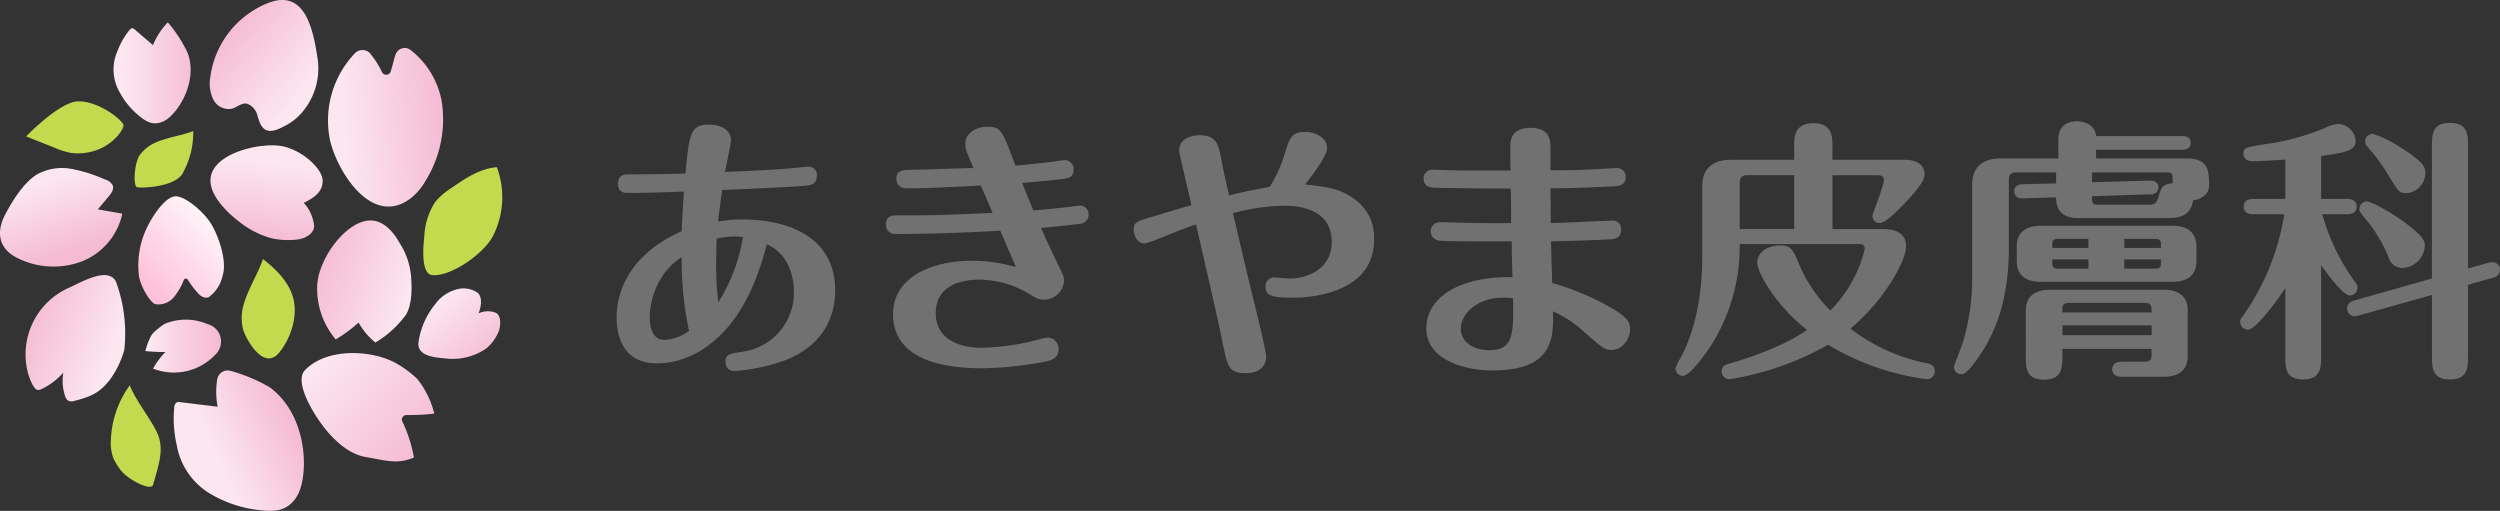 <svg xmlns="http://www.w3.org/2000/svg" xmlns:xlink="http://www.w3.org/1999/xlink" width="388.035" height="79.289" viewBox="0 0 388.035 79.289">
  <rect x="0" y="0" width="388.035" height="79.289" fill="#333333" stroke="none"/>
  <defs>
    <linearGradient id="linear-gradient" x1="0.238" y1="0.189" x2="0.764" y2="0.786" gradientUnits="objectBoundingBox">
      <stop offset="0" stop-color="#f5bbd3"/>
      <stop offset="1" stop-color="#fce7f1"/>
    </linearGradient>
    <linearGradient id="linear-gradient-2" x1="0.327" y1="1" x2="0.414" y2="0.187" xlink:href="#linear-gradient"/>
    <linearGradient id="linear-gradient-3" x1="0.11" y1="0.91" x2="0.871" gradientUnits="objectBoundingBox">
      <stop offset="0" stop-color="#ffbed9"/>
      <stop offset="1" stop-color="#fff"/>
    </linearGradient>
    <linearGradient id="linear-gradient-4" x1="0.89" y1="1" x2="0.155" y2="0.254" xlink:href="#linear-gradient"/>
    <linearGradient id="linear-gradient-5" x1="0.636" y1="0.825" x2="0.343" y2="0.147" xlink:href="#linear-gradient"/>
    <linearGradient id="linear-gradient-6" x1="1" y1="0.387" x2="0.132" y2="0.5" xlink:href="#linear-gradient"/>
    <linearGradient id="linear-gradient-7" x1="0.082" y1="0.26" x2="0.867" y2="0.66" xlink:href="#linear-gradient"/>
    <linearGradient id="linear-gradient-8" x1="0.926" y1="0.447" x2="0.351" y2="0.714" xlink:href="#linear-gradient"/>
    <linearGradient id="linear-gradient-9" x1="1" y1="0.5" x2="0.107" y2="0.5" xlink:href="#linear-gradient"/>
    <linearGradient id="linear-gradient-10" x1="0" y1="0.343" x2="0.93" y2="0.743" xlink:href="#linear-gradient"/>
    <linearGradient id="linear-gradient-11" x1="1" y1="0.77" x2="0.154" y2="0.139" xlink:href="#linear-gradient"/>
    <linearGradient id="linear-gradient-12" y1="0.5" x2="1" y2="0.5" gradientUnits="objectBoundingBox">
      <stop offset="0.006" stop-color="#fcecf3"/>
      <stop offset="0.449" stop-color="#f8d1e2"/>
      <stop offset="1" stop-color="#f5bad3"/>
    </linearGradient>
  </defs>
  <g id="Logo_horizontal" transform="translate(-21 -3678)">
    <g id="グループ_1035" data-name="グループ 1035" transform="translate(21 3678)">
      <path id="パス_1803" data-name="パス 1803" d="M57.733,22.61a8.6,8.6,0,0,1-2.939,2.326c-3.044,1.682-3.61.037-4.11-1.6a2.589,2.589,0,0,0-1.644-1.918c-.8-.17-1.5.537-2.282.773a2.686,2.686,0,0,1-2.94-1.415,5.743,5.743,0,0,1-.47-3.439,14.386,14.386,0,0,1,9.2-11.629c5.531-1.994,6.762,4.22,7.426,8.5A10.487,10.487,0,0,1,57.733,22.61Z" transform="translate(-10.712 -5.328)" fill="url(#linear-gradient)"/>
      <path id="パス_1804" data-name="パス 1804" d="M54.643,29.591c3.236.707,6.1,3.576,6.152,5.258s-1.155,2.648-2.922,3.51a6.238,6.238,0,0,1,1.61,3.681c-.1,1.088-1.3,1.79-2.38,1.977a12.045,12.045,0,0,1-4.208-.154,14.038,14.038,0,0,1-5.143-2.65c-1.745-1.334-4.014-3.615-4.33-5.788C42.746,30.773,51.172,28.833,54.643,29.591Z" transform="translate(-10.718 -6.871)" fill="url(#linear-gradient-2)"/>
      <path id="パス_1805" data-name="パス 1805" d="M42.65,42.034c1.243,1.976,2.6,5.967,1.853,8.177a5.61,5.61,0,0,1-2.14,3.321c-.175.12-.5.056-.713.053a2.24,2.24,0,0,1-.86-.552,13.079,13.079,0,0,1-1.673-2.2.359.359,0,0,0-.645.063,9.513,9.513,0,0,1-1.288,2.319,3.143,3.143,0,0,1-3.134,1.408c-.9-.335-2.43-3.047-2.552-4.608a13.5,13.5,0,0,1,1.172-7.078c.808-1.8,2.9-5,4.5-5.052S41.613,40.385,42.65,42.034Z" transform="translate(-9.954 -7.412)" fill="url(#linear-gradient-3)"/>
      <path id="パス_1806" data-name="パス 1806" d="M80.436,55.659a6.008,6.008,0,0,1,3.97-2.481,4,4,0,0,1,2.686.673c.779.8.483,2.111.135,3.172a3.335,3.335,0,0,1,2.714-.062c.8.489.7,1.928.408,2.814a6.761,6.761,0,0,1-1.951,2.7A9.206,9.206,0,0,1,81.842,64c-1.619-.15-4.157-.392-3.971-2.437A12.006,12.006,0,0,1,80.436,55.659Z" transform="translate(-12.926 -8.39)" fill="url(#linear-gradient-4)"/>
      <path id="パス_1807" data-name="パス 1807" d="M14.335,34.125a8.054,8.054,0,0,1,5.291-.79,23.962,23.962,0,0,1,5.188,1.648,1.857,1.857,0,0,1,1.173.916c.214.6-.22,1.213-.628,1.7l-1.689,2.012,3.795.668a10.275,10.275,0,0,1-6.273,7.407,12.5,12.5,0,0,1-9.835-.438C8.341,45.827,7.783,43.293,9.295,40.4c1.128-2.155,2.923-5.041,5.04-6.278Z" transform="translate(-8.484 -7.113)" fill="url(#linear-gradient-5)"/>
      <path id="パス_1808" data-name="パス 1808" d="M63.174,27.53A15.129,15.129,0,0,1,67.04,14.116a1.645,1.645,0,0,1,2.282-.092,14.073,14.073,0,0,1,1.957,3.044.726.726,0,0,0,1.321-.119c.326-.972.561-2.17.819-2.784a1.5,1.5,0,0,1,2.3-.55,13.084,13.084,0,0,1,4.814,8.008A18.078,18.078,0,0,1,78,33.931a9.331,9.331,0,0,1-2.153,2.578c-6.14,4.878-11.65-4.257-12.668-8.979Z" transform="translate(-11.965 -5.838)" fill="url(#linear-gradient-6)"/>
      <path id="パス_1809" data-name="パス 1809" d="M28.045,62.59a14.686,14.686,0,0,1-2.227,4.6c-1.647,2.081-2.939,2.61-5.506,3.28a1.279,1.279,0,0,1-.98-.037,1.3,1.3,0,0,1-.481-.746,7.508,7.508,0,0,1-.264-3.615,10.3,10.3,0,0,1-3.279,2.512,1.566,1.566,0,0,1-.644.2c-.72.011-1.458-2.143-1.615-2.846A11.311,11.311,0,0,1,19.491,52.9c2.1-.951,6.142-3.343,7.292-.865A23.281,23.281,0,0,1,28.045,62.59Z" transform="translate(-8.758 -8.249)" fill="url(#linear-gradient-7)"/>
      <path id="パス_1810" data-name="パス 1810" d="M42.958,85.9a10.95,10.95,0,0,1-5.2-7.582,18.14,18.14,0,0,1-.389-5.786.982.982,0,0,1,.374-.8.97.97,0,0,1,.577-.048l5.792.707a12.04,12.04,0,0,1-.079-4.185,1.64,1.64,0,0,1,2.087-1.379,25.775,25.775,0,0,1,6.057,2.533c6.115,4.509,6.087,13.971,4.226,16.955-1.362,2.184-3.209,2.412-5.618,2.14A18.863,18.863,0,0,1,42.958,85.9Z" transform="translate(-10.327 -9.261)" fill="url(#linear-gradient-8)"/>
      <path id="パス_1811" data-name="パス 1811" d="M27.967,19.32a7.066,7.066,0,0,1-.026-5.877,11.52,11.52,0,0,1,1.833-3.193c.128-.15.289-.314.485-.3a.624.624,0,0,1,.326.18l2.849,2.441a11.25,11.25,0,0,1,2.3-3.532,20.607,20.607,0,0,1,3.1,4.781c1.668,4.592-1.717,9.648-3.776,10.583-1.507.684-2.577.149-3.77-.855a12.125,12.125,0,0,1-3.319-4.234Z" transform="translate(-9.69 -5.566)" fill="url(#linear-gradient-9)"/>
      <path id="パス_1812" data-name="パス 1812" d="M75.674,50.891c.134,1.8.1,4.651-1.094,6a16.011,16.011,0,0,1-4.466,3.948A11.2,11.2,0,0,1,67.5,57.737a21.894,21.894,0,0,1-3.543,2.612,12.191,12.191,0,0,1-2.871-8.392c.2-4.262,4.715-10.352,8.547-10.057,1.96.151,3.4,1.957,4.274,3.538a11.2,11.2,0,0,1,1.769,5.454Z" transform="translate(-11.851 -7.669)" fill="url(#linear-gradient-10)"/>
      <path id="パス_1813" data-name="パス 1813" d="M78.839,43.805a10.591,10.591,0,0,1,1.708-5.385,11.03,11.03,0,0,1,2.507-2.143c2.147-1.491,4.434-3.034,7.042-3.22a13.261,13.261,0,0,1-.622,10.714c-1.435,2.75-6.595,6.342-9.441,6.027-1.474-.164-1.512-3.3-1.193-5.991Z" transform="translate(-12.978 -7.103)" fill="#c3d94e"/>
      <path id="パス_1814" data-name="パス 1814" d="M56.52,54.188c-.716-2.443-2.646-4.33-4.654-5.9C51.2,50.313,49.606,52.9,49,54.946a7.335,7.335,0,0,0-.171,4.431c.69,1.916,3.311,6.2,5.568,3.414,1.836-2.265,2.953-5.761,2.12-8.6Z" transform="translate(-11.05 -8.079)" fill="#c3d94e"/>
      <path id="パス_1815" data-name="パス 1815" d="M38.19,33.75a12.919,12.919,0,0,0,1.715-6.683c-1.587.631-4,.986-5.565,1.666a5.883,5.883,0,0,0-2.812,2.176c-.823,1.411-.951,4.752-.333,4.864.956.173,5.677-.048,6.995-2.023Z" transform="translate(-9.913 -6.72)" fill="#c3d94e"/>
      <path id="パス_1816" data-name="パス 1816" d="M34.01,76.5c-.981-2.075-3.416-5.132-4.2-7.288a15.4,15.4,0,0,0-2.942,8.541,6.837,6.837,0,0,0,.364,2.716,8.778,8.778,0,0,0,1.24,2.007c.954,1.273,4.659,3.311,4.965,2.157C34.207,81.709,35.281,79.187,34.01,76.5Z" transform="translate(-9.661 -9.418)" fill="#c3d94e"/>
      <path id="パス_1817" data-name="パス 1817" d="M73.164,65.457a17.084,17.084,0,0,1,3.265,2.406,13.871,13.871,0,0,1,2.663,5.41,32.929,32.929,0,0,1-4.28.221.708.708,0,0,0-.647,1.067,21.783,21.783,0,0,1,1.772,5.527c-2.565,1.086-4.2.486-7.5-.078-2.744-.469-5.028-2.806-6.3-4.4-1.889-2.363-4.831-7.293-3.118-9.075C62.417,62.989,69.432,63.378,73.164,65.457Z" transform="translate(-11.686 -9.076)" fill="url(#linear-gradient-11)"/>
      <path id="パス_1818" data-name="パス 1818" d="M20.394,22.186c-.321.049-2.7.494-7.578,5.388L17.2,29.322a12.642,12.642,0,0,0,2.524.807,8.471,8.471,0,0,0,4.641-.677c1.992-.832,3.955-3.182,3.489-3.835C26.845,24.2,23.123,21.766,20.394,22.186Z" transform="translate(-8.762 -6.404)" fill="#c3d94e"/>
      <path id="パス_1819" data-name="パス 1819" d="M35.528,59.019a13.484,13.484,0,0,0-1.557,1.224,2.769,2.769,0,0,0-.7,1.02,10.908,10.908,0,0,0-.683,1.948,29.319,29.319,0,0,0,3.111.151,12.288,12.288,0,0,0-1.915,2.574,8.848,8.848,0,0,0,9.7-2.2,2.79,2.79,0,0,0-1.277-4.717,8.5,8.5,0,0,0-6.682,0Z" transform="translate(-10.027 -8.722)" fill="url(#linear-gradient-12)"/>
    </g>
    <g id="グループ_1034" data-name="グループ 1034" transform="translate(116.704 3696.823)">
      <path id="パス_1820" data-name="パス 1820" d="M112.6,36.6c-.552,0-1.655,0-1.655-1.4,0-1.486,1.062-1.486,1.741-1.486,3.566,0,5.391-.042,8.745-.127.552-6.24.806-7.6,3.65-7.6.976,0,3.4.3,3.4,2.505,0,.509-.763,4.033-.933,4.839,4.542-.17,7.726-.34,10.655-.595.595-.043,1.868-.212,2.165-.212a1.267,1.267,0,0,1,1.443,1.442c0,1.316-.933,1.4-1.571,1.486-1.91.213-10.655.6-13.117.679-.17,1.232-.424,2.93-.637,4.925a17.763,17.763,0,0,1,3.736-.34c7.642,0,14.434,3.014,14.434,10.995,0,4.33-2.037,8.872-8.362,11.08a29.985,29.985,0,0,1-7.175,1.443,1.345,1.345,0,0,1-1.486-1.4c0-1.146.553-1.275,2.505-1.571a9.219,9.219,0,0,0,8.108-9.382c0-2.59-1.019-5.986-4.2-7.3-.765,2.8-2.251,8.364-5.987,12.778-2.547,3.014-6.41,5.688-11.037,5.688-5.774,0-6.283-5.009-6.283-7.216,0-3.311,1.528-9.51,10.1-13.288.043-1.528.254-4.542.339-6.154-2.377.084-6.283.212-8.575.212Zm8.237,9.976c-4.245,2.675-4.967,7.556-4.967,9.3,0,1.019.212,3.524,2.25,3.524a6.815,6.815,0,0,0,3.863-1.4A51.778,51.778,0,0,1,120.837,46.572Zm9.509-3.141a11.828,11.828,0,0,0-4.075.255c-.086,2.165-.086,4.288-.086,4.628a43.372,43.372,0,0,0,.34,5.264A27.109,27.109,0,0,0,130.346,43.43Z" transform="translate(-110.734 -25.473)" fill="#727171"/>
      <path id="パス_1821" data-name="パス 1821" d="M170.133,35.472c-7.769.382-8.618.425-11.5.425a1.45,1.45,0,0,1-1.613-1.528c0-1.359,1.1-1.316,2.76-1.359,1.442,0,7.9-.254,9.211-.254-1.146-2.674-1.273-2.971-1.273-3.82,0-1.571,1.655-2.59,3.439-2.59,2,0,2.292.424,4.33,6.028,2.207-.17,5.051-.51,6.113-.637a13.857,13.857,0,0,1,1.655-.212,1.39,1.39,0,0,1,1.273,1.485c0,1.232-.891,1.316-1.7,1.443-1.655.213-4.542.467-6.283.595.637,1.656,1.1,2.76,1.741,4.288,1.952-.17,3.779-.34,5.6-.552,1.443-.17,1.613-.213,1.655-.213a1.369,1.369,0,0,1,1.316,1.4,1.421,1.421,0,0,1-1.316,1.442c-.595.086-5.434.594-6.07.637.085.213,1.485,3.311,2.717,5.858.636,1.316.849,1.656.849,2.377a3.084,3.084,0,0,1-3.227,2.887c-.722,0-.933-.127-2.631-1.146a15.326,15.326,0,0,0-7.259-1.952c-1.571,0-6.793.254-6.793,5.221,0,3.566,2.971,5.349,7.089,5.349a37.193,37.193,0,0,0,8.406-1.146,8.668,8.668,0,0,1,1.952-.425,1.71,1.71,0,0,1,1.614,1.784c0,1.485-1.146,1.74-2.293,2a56.7,56.7,0,0,1-9.551.976c-4.67,0-13.84-.722-13.84-8.405,0-5.647,5.858-8.279,12.227-8.279a24.465,24.465,0,0,1,6.835.977c-.34-.849-1.614-3.736-2.42-5.647-5.221.3-10.995.51-16.217.51A1.394,1.394,0,0,1,155.4,41.5c0-1.4,1.189-1.4,1.741-1.4,5.986,0,6.156,0,14.815-.383-.509-1.188-1.315-3.056-1.825-4.245Z" transform="translate(-113.593 -25.496)" fill="#727171"/>
      <path id="パス_1822" data-name="パス 1822" d="M215.59,55.311c.34,1.443,1.443,6.028,1.443,6.707,0,2.631-2.674,2.631-3.183,2.631-2.59,0-2.8-1.1-3.439-4.118-.765-3.778-1.4-6.495-4.246-18.976-1.4.467-3.226,1.189-5.434,2.08a22.7,22.7,0,0,1-2.5.892c-1.4,0-1.741-1.571-1.741-2.165,0-1.188.382-1.273,3.906-2.292.806-.254,4.329-1.315,5.051-1.485-.169-.807-1.91-8.151-1.91-8.407,0-2.334,2.631-2.461,3.184-2.461,2.547,0,2.886,1.443,3.226,3.056.509,2.675.722,3.651,1.358,6.283,2.845-.679,3.014-.722,6.284-1.316a21.648,21.648,0,0,0,2.25-4.84c.849-2.886,1.146-3.693,3.353-3.693,1.486,0,3.311.892,3.311,2.505,0,1.188-2.334,4.288-3.4,5.645,3.311.383,5.434.6,7.726,2.336a7.24,7.24,0,0,1,2.971,6.24c0,8.745-10.952,9-12.353,9-3.354,0-4.5-.212-4.5-1.7a1.347,1.347,0,0,1,1.273-1.443c.382,0,2.122.17,2.462.17,2.8,0,6.537-1.485,6.537-5.646,0-5.647-6.028-5.647-7.514-5.647a32.259,32.259,0,0,0-7.812,1.146c1.443,6.113,2.251,9.721,3.693,15.5Z" transform="translate(-116.223 -25.552)" fill="#727171"/>
      <path id="パス_1823" data-name="パス 1823" d="M273.893,40.918a1.286,1.286,0,0,1,1.316,1.4c0,1.4-1.019,1.486-2.081,1.529-1.825.127-6.876.254-8.787.3,0,.679.17,6.113.17,6.452a41.724,41.724,0,0,1,8.957,3.736c2.547,1.486,3.141,2.208,3.141,3.439,0,1.443-1.146,3.227-2.844,3.227-1.1,0-1.316-.213-4.16-2.675a17.78,17.78,0,0,0-4.967-3.31c.084,3.9.212,9.169-9.382,9.169-4.288,0-10.273-1.612-10.273-6.537,0-4.755,5.095-8.108,13.373-7.938-.043-.892-.127-4.755-.127-5.561-.935,0-8.151.042-10.953-.086-1.528-.085-1.612-1.189-1.612-1.486a1.389,1.389,0,0,1,1.442-1.4c.934,0,4.882.127,5.689.127,1.4,0,4.118.043,5.348,0,0-.849,0-4.585-.084-5.348-2.971,0-10.57-.086-11.717-.128-.594,0-1.783-.086-1.783-1.443a1.331,1.331,0,0,1,1.359-1.359c.3,0,3.863.127,4.329.127h7.812c-.043-.382-.043-3.056-.043-3.863,0-1.91,1.232-2.759,3.057-2.759,3.184,0,3.184,1.868,3.184,3.608v2.972c2.759,0,3.608,0,7.343-.17.467-.043,2.76-.17,3.014-.17a1.341,1.341,0,0,1,1.316,1.4c0,1.316-1.1,1.4-2.165,1.443-3.439.17-6.326.3-9.509.3,0,1.189.042,3.269.042,5.391,1.529,0,8.745-.382,9.594-.382ZM256.869,52.889c-3.906,0-6.537,2.42-6.537,4.839,0,1.784,1.614,3.311,4.458,3.311,3.778,0,3.736-2.674,3.65-8.065-.509-.043-1.019-.086-1.571-.086Z" transform="translate(-119.3 -25.508)" fill="#727171"/>
      <path id="パス_1824" data-name="パス 1824" d="M318.036,42.185c1.4,0,4.075,0,4.075,2.717,0,2.122-3.141,8.108-8.617,12.736a28.122,28.122,0,0,0,11.717,5.348c.594.127,1.358.3,1.358,1.274a1.177,1.177,0,0,1-1.231,1.232,39.457,39.457,0,0,1-15.325-5.349,45.18,45.18,0,0,1-15.282,5.349A1.2,1.2,0,0,1,293.5,64.3c0-.892.553-1.061,1.486-1.316,2.335-.679,7.939-2.461,11.759-5.137-5.095-4.032-7.726-9.041-7.726-10.4,0-1.655,1.571-2.717,3.566-2.717,1.443,0,1.868.424,2.674,2.292a22.674,22.674,0,0,0,5.095,7.811,20.176,20.176,0,0,0,5.348-9.551c0-.763-.552-.763-1.1-.763H296.3a28.724,28.724,0,0,1-4.458,15.749c-.382.594-3.141,4.712-4.372,4.712a1.167,1.167,0,0,1-1.146-1.146,7.265,7.265,0,0,1,.806-1.655c1.019-1.911,3.354-6.962,3.354-15.707V35.519c0-2.207,1.1-4.075,4.415-4.075h9.849v-2.25c0-1.146,0-3.439,2.971-3.439s2.971,2.207,2.971,3.439v2.25h11.335c1.741,0,2.971.806,2.971,2.25,0,1.146-1.7,3.015-3.056,4.458-.935.976-2.973,3.1-3.906,3.1a1.106,1.106,0,0,1-1.146-1.1c0-.254,1.782-4.67,1.782-5.6,0-.722-.679-.722-.976-.722h-7v8.364h7.345Zm-13.287,0V33.821H297.49c-.892,0-1.189.425-1.189,1.189v7.175Z" transform="translate(-121.974 -25.459)" fill="#727171"/>
      <path id="パス_1825" data-name="パス 1825" d="M348.367,35.074v-1.7h-6.156c-.933,0-1.188.424-1.188,1.189V45.094c0,8.151-2.123,13.2-4.628,16.854-.764,1.1-1.911,2.759-2.717,2.759a1.179,1.179,0,0,1-1.189-1.146c0-.085,1.189-3.141,1.4-3.778a34.653,34.653,0,0,0,1.443-10.231V35.287c0-2.292,1.189-4.076,4.415-4.076h8.958V28.58c0-.892,0-3.141,2.971-3.141.765,0,2.717.382,2.887,2.292h13.372c.383,0,1.316.043,1.316,1.061,0,.977-.933,1.062-1.316,1.062H354.565v1.358H368.7c3.4,0,3.4,2.124,3.4,4.2,0,1.571-1.485,2.166-2.462,2.293-.509,2.76-2.461,2.76-4.584,2.76H351.763c-2.844,0-3.4-1.7-3.4-3.227l-5.137.17c-.764.043-1.358-.3-1.358-1.1,0-.977.891-1.1,1.315-1.1l5.179-.128Zm21.778,12.057c0,2.547-1.825,3.227-3.736,3.227H345.99c-2.165,0-3.736-.892-3.736-3.227v-2.25c0-2.505,1.825-3.227,3.736-3.227h20.419c2.165,0,3.736.934,3.736,3.227Zm-20.8,13.627v1.189c0,1.571,0,3.608-2.844,3.608s-2.844-1.952-2.844-3.566V54.815c0-2.5,1.825-3.226,3.736-3.226h17.661c2.164,0,3.735.892,3.735,3.226v7.047c0,2.547-1.825,3.227-3.735,3.227h-6.538c-.509,0-1.443-.128-1.443-1.146,0-1.062.977-1.189,1.443-1.189h3.566c.892,0,1.1-.3,1.1-1.1v-.892h-13.84Zm4.033-15.665v-1.4h-4.755c-.169,0-.849,0-.849.679v.722h5.6Zm-5.6,1.784v.764c0,.679.68.679.849.679h4.755V46.877h-5.6Zm15.41,8.235c0-1.061-.043-1.485-1.1-1.485H350.4c-1.062,0-1.062.424-1.062,1.485Zm0,3.524V57.107h-13.84v1.529ZM353.928,37.07c0,.892,0,1.316.807,1.316h7.811c1.062,0,1.4-.127,1.741-1.316.382-1.358.636-1.91,2.165-2v-.466c0-.807,0-1.232-.849-1.232H353.928v1.529l9-.256c.722,0,1.316.3,1.316,1.062a1.1,1.1,0,0,1-1.231,1.062Zm10.7,8.024v-.722c0-.679-.637-.679-.85-.679h-4.839v1.4Zm-5.69,1.784V48.32h4.839c.213,0,.85,0,.85-.679v-.764Z" transform="translate(-124.929 -25.438)" fill="#727171"/>
      <path id="パス_1826" data-name="パス 1826" d="M392.537,61.88c0,1.7,0,3.651-2.8,3.651-2.76,0-2.76-1.868-2.76-3.651V51.352c-1.825,2.8-4.755,6.453-5.773,6.453a1.224,1.224,0,0,1-1.232-1.189c0-.382.127-.552.467-1.019a36.891,36.891,0,0,0,6.367-15.707h-4.839c-.467,0-1.443-.127-1.443-1.189,0-1.1,1.019-1.188,1.443-1.188h5.009V31.4c-2.547.17-4.2.254-5.094.254-1.4,0-1.4-1.018-1.4-1.146,0-1.018.127-1.018,5.009-1.74a38.606,38.606,0,0,0,7.6-2.251,5.375,5.375,0,0,1,2.208-.636,2.817,2.817,0,0,1,2.59,2.631c0,1.486-1.443,1.784-5.349,2.335v6.666h4.076c.467,0,1.443.127,1.443,1.188s-.976,1.189-1.443,1.189h-3.906a33.188,33.188,0,0,0,5.009,10.4c.382.51.467.679.467,1.019a1.215,1.215,0,0,1-1.189,1.189c-1.019,0-3.353-3.141-4.458-4.712V61.88Zm5.858-6.283a2.164,2.164,0,0,1-.722.127,1.213,1.213,0,0,1-1.1-1.231c0-.892.849-1.146,1.146-1.232l12.014-3.4V29.276c0-1.613,0-3.566,2.76-3.566,2.844,0,2.844,1.911,2.844,3.566V48.3l3.184-.892a2.993,2.993,0,0,1,.679-.084,1.171,1.171,0,0,1,1.1,1.189,1.3,1.3,0,0,1-1.1,1.231l-3.863,1.1v11.08c0,1.655,0,3.609-2.8,3.609s-2.8-1.911-2.8-3.609v-9.51L398.395,55.6Zm1.232-17.7c.636,0,3.4,1.485,5.434,2.929,3.48,2.505,3.566,3.27,3.566,3.99a3.617,3.617,0,0,1-3.4,3.4,2.2,2.2,0,0,1-2.208-1.613,22.472,22.472,0,0,0-3.481-5.858c-.806-.976-1.061-1.274-1.061-1.655a1.178,1.178,0,0,1,1.146-1.189Zm.933-10.486a17.14,17.14,0,0,1,4.076,1.953c4.075,2.547,4.075,3.353,4.075,4.118a3.152,3.152,0,0,1-2.929,3.142c-1.146,0-1.316-.34-2.632-2.506a27.952,27.952,0,0,0-3.4-4.669,1.229,1.229,0,0,1-.383-.849,1.187,1.187,0,0,1,1.189-1.189Z" transform="translate(-127.969 -25.456)" fill="#727171"/>
    </g>
  </g>
</svg>
